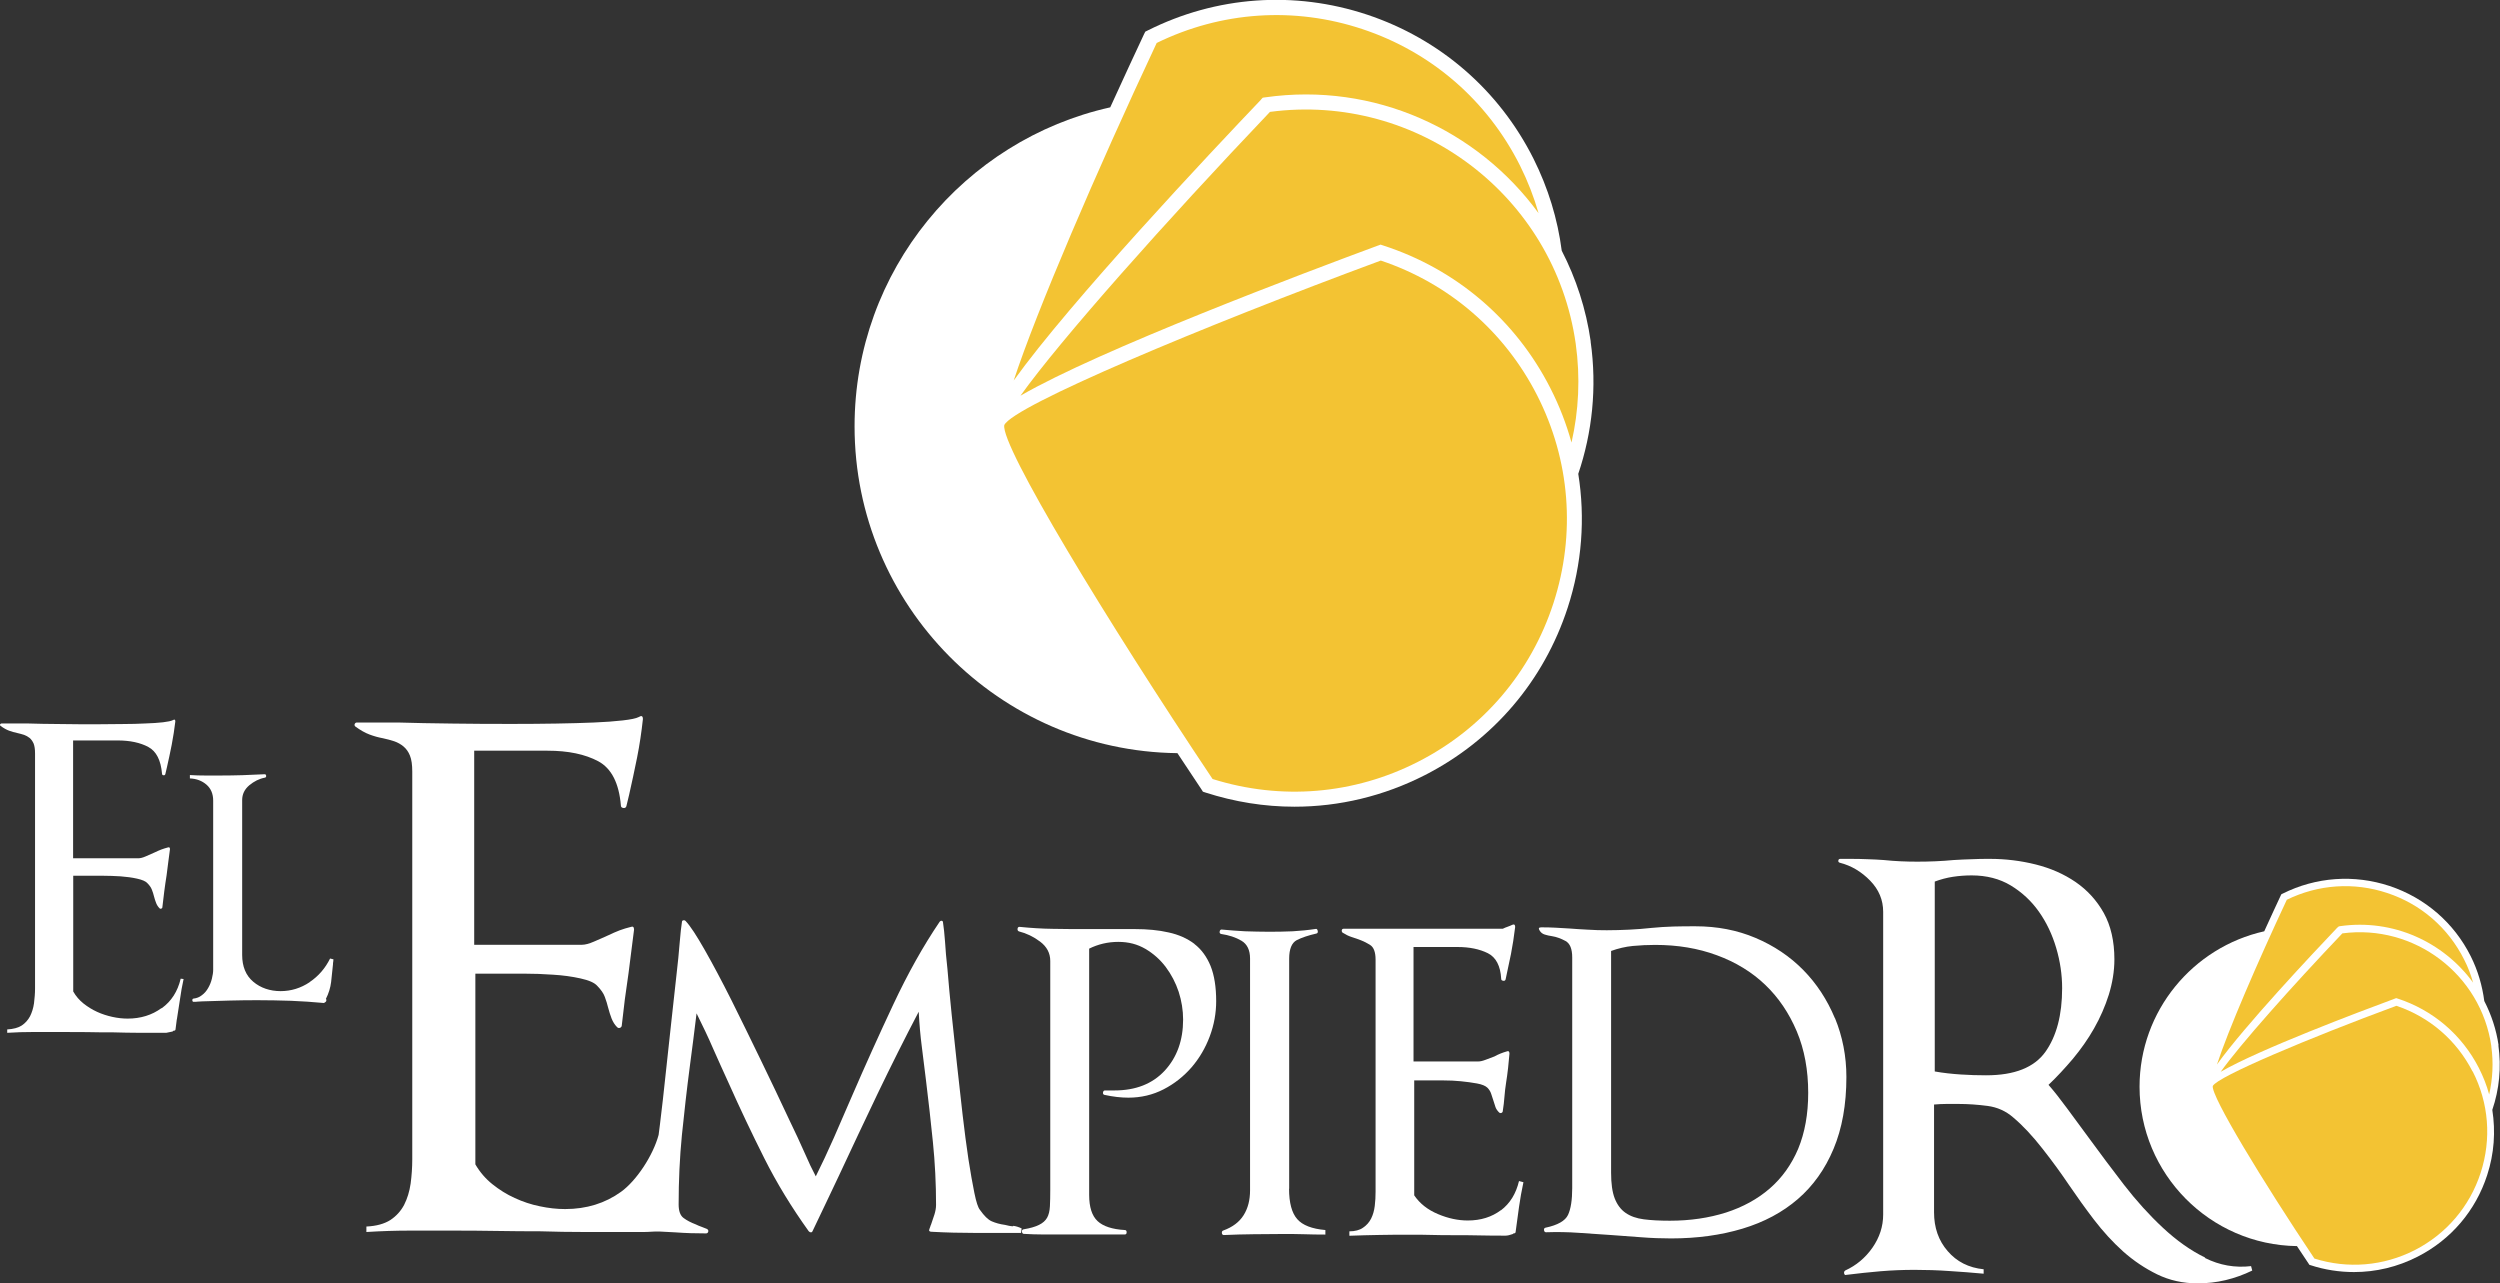 <?xml version="1.0" encoding="UTF-8"?>
<svg xmlns="http://www.w3.org/2000/svg" id="Calque_2" data-name="Calque 2" width="214.73" height="110.2" viewBox="0 0 214.73 110.2">
  <rect x="0" y="0" width="214.73" height="110.2" fill="#333333" stroke="none"/>
  <defs>
    <style>
      .cls-1 {
        fill: none;
      }

      .cls-2 {
        fill: #f3c333;
      }

      .cls-3 {
        fill: #fff;
      }
    </style>
  </defs>
  <g id="Calque_1-2" data-name="Calque 1">
    <g>
      <path class="cls-3" d="m214.61,89.79c-.2-1.37-.63-2.65-1.23-3.81-.17-1.3-.54-2.6-1.16-3.84-1.44-2.88-3.92-5.02-6.97-6.04-3.05-1.01-6.32-.78-9.2.66l-.1.05-.05.1c-.34.73-.85,1.82-1.42,3.08-6.12,1.37-10.71,6.83-10.71,13.35,0,7.49,6.05,13.59,13.52,13.69.4.6.74,1.12,1.01,1.52l.06.09.1.03c1.22.4,2.48.59,3.73.59,1.88,0,3.74-.44,5.46-1.32,2.87-1.46,4.99-3.95,5.98-7.01.6-1.84.73-3.74.44-5.6.6-1.77.79-3.66.52-5.56Z"></path>
      <path class="cls-3" d="m136.63,29.33c-.4-2.8-1.26-5.41-2.49-7.8-.35-2.71-1.16-5.37-2.42-7.89-2.96-5.9-8.03-10.29-14.29-12.38-6.26-2.08-12.96-1.6-18.86,1.36l-.2.1-.1.2c-.7,1.5-1.74,3.72-2.91,6.3-12.55,2.8-21.96,14.02-21.96,27.4,0,15.37,12.41,27.89,27.73,28.07.81,1.23,1.52,2.29,2.07,3.12l.12.19.21.07c2.51.81,5.08,1.22,7.65,1.22,3.85,0,7.67-.91,11.2-2.71,5.88-3,10.23-8.11,12.27-14.38,1.23-3.77,1.52-7.7.91-11.5,1.2-3.55,1.62-7.42,1.06-11.37Z"></path>
      <path class="cls-1" d="m151.63,84.57c-1.15-1.1-2.53-1.95-4.15-2.54-1.62-.59-3.38-.89-5.3-.89-.64,0-1.28.03-1.92.09-.64.07-1.27.21-1.87.43v19.04c0,.93.11,1.66.31,2.21.21.54.52.96.94,1.25.42.29.94.47,1.56.55.62.08,1.37.12,2.23.12,1.76,0,3.37-.23,4.82-.7,1.46-.47,2.71-1.15,3.77-2.07,1.05-.91,1.87-2.05,2.45-3.43.58-1.38.86-2.98.86-4.8,0-1.95-.32-3.71-.98-5.28-.66-1.56-1.56-2.9-2.71-4Z"></path>
      <path class="cls-1" d="m176.6,81.43c-.34-1.15-.83-2.19-1.49-3.12-.65-.93-1.46-1.68-2.42-2.25-.96-.58-2.08-.86-3.35-.86-.54,0-1.08.04-1.61.12-.53.08-1.05.22-1.56.41v16.31c.73.13,1.48.21,2.23.26.75.05,1.48.07,2.18.07,2.43,0,4.12-.67,5.08-2.01.96-1.34,1.44-3.17,1.44-5.47,0-1.15-.17-2.3-.51-3.46Z"></path>
      <path class="cls-3" d="m13.87,86.59c-.82.6-1.79.9-2.91.9-.43,0-.87-.05-1.32-.15-.45-.1-.89-.24-1.3-.43-.42-.19-.8-.43-1.16-.71-.36-.29-.66-.63-.89-1.04v-9.94h2.54c.5,0,1.01.02,1.52.05.51.04.99.1,1.43.2.44.1.73.22.88.39.19.19.32.38.39.57.08.19.13.38.18.57.05.19.11.38.18.56.07.18.17.33.29.45.04.05.1.06.16.03.06-.02.09-.07.09-.14.05-.45.1-.9.16-1.34.06-.44.12-.9.2-1.38.04-.35.1-.72.14-1.1.05-.38.1-.76.15-1.14,0-.15-.06-.19-.18-.15-.19.05-.38.11-.57.18-.19.07-.38.16-.57.25-.26.12-.52.23-.77.34-.25.11-.46.16-.62.16h-5.61v-10.12h3.82c1.07,0,1.95.19,2.64.56.69.37,1.08,1.14,1.18,2.31,0,.06.04.11.12.12.09.01.13-.02.16-.09.03-.12.05-.22.07-.3.02-.08.05-.18.07-.3.14-.62.28-1.26.41-1.93.13-.67.23-1.34.31-2,0-.17-.07-.2-.22-.11-.14.07-.42.13-.84.18-.42.05-.92.08-1.5.1-.58.03-1.24.05-1.97.05-.72.01-1.47.02-2.23.02-1,0-2.05,0-3.14-.02-1.1,0-2.04-.03-2.83-.05H.12s-.09.03-.11.07-.01.1.04.14c.26.19.51.33.73.41.22.08.46.15.7.2.21.05.41.1.59.16.17.06.33.15.48.27.14.12.25.28.34.48.08.21.12.48.12.84v20.2c0,.43-.04.85-.09,1.27-.06.42-.18.79-.34,1.11-.17.32-.41.59-.71.79-.31.2-.73.31-1.25.34v.29c.76-.05,1.53-.07,2.29-.07h2.29c.77,0,1.51,0,2.25.01.74.02,1.49.02,2.25.02.76.02,1.53.04,2.29.04h2.29l.54-.11c.07-.07.11-.09.11-.07.1,0,.15-.05.15-.14l.11-.86v.04c.09-.58.18-1.15.27-1.74.08-.58.18-1.16.31-1.74l-.25-.03c-.26,1.1-.8,1.94-1.63,2.54Z"></path>
      <path class="cls-3" d="m26.6,84.36c-.76.51-1.6.77-2.5.77s-1.72-.27-2.35-.81c-.63-.53-.95-1.3-.95-2.3v-13.3c0-.5.2-.92.61-1.27.41-.34.86-.57,1.36-.66.07-.02.1-.08.09-.16-.01-.08-.05-.13-.12-.13-1.29.07-2.55.11-3.79.11h-1.32c-.43,0-.87-.01-1.32-.04v.29c.57.02,1.05.21,1.43.54.38.33.57.79.57,1.36v14.55c0,.21-.04.46-.11.75-.07.29-.18.56-.32.8-.14.25-.32.46-.54.62-.21.17-.45.26-.71.29-.07,0-.11.05-.11.14s.04.14.11.14c.12,0,.24,0,.37-.02.13,0,.26-.02.38-.02.79-.02,1.57-.04,2.36-.07.79-.02,1.57-.03,2.36-.03.98,0,1.93.02,2.88.05.94.04,1.89.1,2.84.19.14-.07.21-.14.21-.21s0-.12-.04-.14c.24-.47.39-.96.45-1.45.06-.49.11-1,.16-1.52,0-.07,0-.15.02-.22.01-.07.02-.15.02-.21l-.29-.07c-.41.83-.99,1.51-1.75,2.02Z"></path>
      <path class="cls-3" d="m128.92,103.94c-.78.59-1.73.89-2.85.89-.83,0-1.69-.18-2.56-.55-.88-.37-1.56-.9-2.04-1.61v-9.87h2.54c.48,0,.97.02,1.46.07.49.05.96.11,1.39.19.43.08.72.2.89.36.16.16.27.34.33.53.06.19.13.38.19.58.06.19.12.37.17.53.05.16.15.32.31.48.06.06.13.08.21.05.08-.03.12-.1.12-.19.06-.38.11-.78.14-1.2.03-.41.08-.81.14-1.2.06-.38.12-.8.17-1.25.05-.45.09-.86.12-1.25,0-.19-.08-.26-.24-.19-.35.1-.71.24-1.05.43-.26.1-.51.19-.77.29-.26.1-.46.14-.62.14h-5.56v-9.83h3.79c1.02,0,1.88.18,2.59.53.7.35,1.09,1.09,1.15,2.2,0,.1.05.15.17.17.11.02.18-.02.21-.12.16-.74.31-1.46.46-2.18.14-.72.26-1.49.36-2.32,0-.19-.08-.26-.24-.19-.13.06-.26.12-.41.17-.14.05-.28.1-.41.17h-13.66c-.1,0-.15.04-.17.12-.02.08,0,.15.07.22.26.16.5.28.74.36.24.08.46.15.65.22.35.13.68.29.98.48.3.19.46.61.46,1.25v19.94c0,.42-.02.82-.07,1.22-.05.4-.15.76-.31,1.08-.16.32-.39.58-.7.79-.3.21-.7.31-1.17.31v.38c.86-.03,1.73-.06,2.61-.07.88-.02,1.75-.02,2.61-.02.64,0,1.26,0,1.87.02.61.02,1.23.02,1.87.02.73,0,1.48,0,2.23.02.75.02,1.49.02,2.23.02.16,0,.37-.05.62-.14l.05-.05c.13,0,.19-.05.19-.14.1-.73.19-1.45.29-2.13.1-.69.22-1.4.38-2.13l-.38-.1c-.26,1.09-.77,1.92-1.56,2.52Z"></path>
      <path class="cls-3" d="m87.03,105.33c-.24-.01-.47-.06-.7-.12-.45-.06-.83-.17-1.15-.31-.32-.14-.65-.47-1.01-.98-.16-.19-.32-.67-.48-1.46-.16-.78-.33-1.75-.51-2.9-.17-1.15-.34-2.42-.5-3.81-.16-1.39-.32-2.82-.48-4.3-.16-1.47-.31-2.91-.46-4.32-.15-1.41-.26-2.7-.36-3.88-.1-.89-.17-1.69-.21-2.38-.05-.69-.11-1.22-.17-1.61,0-.09-.03-.15-.1-.17-.06-.01-.12,0-.19.08-1.41,2.08-2.73,4.44-3.98,7.1-1.25,2.66-2.43,5.28-3.55,7.87-.51,1.18-1.03,2.38-1.55,3.57-.53,1.2-1.05,2.31-1.56,3.33-.29-.54-.61-1.21-.96-2.02-.35-.8-.8-1.76-1.34-2.88-.73-1.57-1.54-3.26-2.42-5.08-.88-1.82-1.73-3.55-2.54-5.18-.82-1.63-1.58-3.06-2.28-4.29-.7-1.23-1.24-2.06-1.63-2.47-.06-.07-.13-.09-.21-.07-.08.01-.12.07-.12.17-.06.35-.12.93-.19,1.75-.06.82-.16,1.75-.28,2.81-.13,1.22-.28,2.55-.44,4-.16,1.45-.32,2.93-.48,4.43-.16,1.51-.32,2.98-.5,4.41-.04.29-.07.58-.11.86-.48,1.78-1.91,3.94-3.23,4.89-1.36.98-2.96,1.48-4.8,1.48-.71,0-1.43-.08-2.18-.24-.74-.15-1.46-.39-2.15-.71-.69-.31-1.32-.71-1.91-1.18-.59-.47-1.08-1.04-1.47-1.71v-16.38h4.18c.82,0,1.66.03,2.5.09.84.05,1.63.16,2.35.32.73.16,1.21.37,1.45.65.31.32.53.63.64.94s.22.63.29.94c.08.31.18.62.29.91.12.3.27.54.47.74.08.08.16.1.26.06.1-.04.15-.12.15-.24.08-.74.17-1.48.26-2.21.1-.72.21-1.48.32-2.27.08-.59.16-1.2.23-1.82.08-.63.16-1.26.24-1.89,0-.23-.1-.31-.29-.23-.32.08-.63.17-.95.29-.31.12-.63.26-.94.41-.43.2-.86.38-1.27.56-.41.18-.76.27-1.03.27h-9.25v-16.67h6.3c1.77,0,3.22.3,4.36.91,1.13.61,1.78,1.88,1.94,3.8,0,.12.07.19.21.21.13.02.22-.03.26-.15.04-.2.08-.36.12-.5.04-.13.08-.3.12-.5.23-1.02.46-2.08.68-3.18.22-1.1.38-2.2.5-3.3,0-.28-.12-.33-.36-.18-.23.12-.69.21-1.38.29-.69.08-1.51.14-2.48.18-.96.04-2.04.07-3.24.09-1.2.02-2.43.03-3.68.03-1.65,0-3.38,0-5.19-.03-1.8-.02-3.36-.05-4.65-.09h-3.59c-.08,0-.14.04-.18.12-.04.08-.02.16.06.23.43.31.83.54,1.21.68.37.14.76.25,1.15.32.35.08.68.16.97.26.29.1.56.25.79.44.24.2.43.46.56.79.14.34.2.8.2,1.38v33.29c0,.71-.05,1.41-.14,2.09-.1.69-.29,1.3-.56,1.83-.28.53-.67.96-1.18,1.3-.52.33-1.2.52-2.06.56v.47c1.26-.08,2.51-.12,3.77-.12h3.78c1.26,0,2.49.01,3.71.03,1.21.02,2.46.03,3.71.03,1.26.04,2.51.06,3.77.06h5.12c.45,0,.88-.06,1.33-.04.44.02.89.04,1.34.07.45.03.89.06,1.32.07.43.01.87.02,1.32.02.1,0,.16-.05.19-.14.03-.1,0-.17-.1-.24-.07-.03-.21-.09-.43-.17-.22-.08-.4-.15-.53-.22-.42-.16-.77-.34-1.05-.55-.29-.21-.43-.6-.43-1.17,0-2.01.09-4,.28-5.95.2-1.95.42-3.92.68-5.9.09-.74.19-1.48.29-2.23.09-.75.19-1.52.29-2.33.54,1.09,1.02,2.09,1.41,3,.4.91.86,1.92,1.37,3.04.96,2.15,1.97,4.28,3.04,6.41,1.07,2.13,2.34,4.21,3.81,6.26.06.07.13.1.19.1s.11-.03.14-.1c.39-.8.76-1.59,1.13-2.37.37-.79.75-1.58,1.13-2.38,1.12-2.4,2.23-4.76,3.35-7.1,1.12-2.33,2.29-4.67,3.51-7,.06,1.12.15,2.11.26,2.95.11.85.23,1.82.36,2.9.22,1.79.42,3.57.6,5.35.18,1.77.27,3.57.27,5.4,0,.25-.05.53-.14.82-.1.28-.2.57-.29.86-.03.06-.06.13-.07.19-.02.07-.04.13-.07.19-.07.16,0,.24.19.24,1.25.07,2.51.1,3.79.1h3.89l.05-.39c-.26-.12-.5-.2-.74-.22Z"></path>
      <path class="cls-3" d="m102.59,81.07c-.61-.46-1.34-.79-2.21-.98-.86-.2-1.84-.29-2.93-.29h-4.22c-.93,0-1.85,0-2.78-.02-.93-.01-1.89-.07-2.88-.17-.1,0-.16.05-.17.17-.01.11.02.18.12.22.64.16,1.25.45,1.82.88.57.43.87.98.87,1.66v19.66c0,.54-.01,1.01-.03,1.41-.02.4-.1.73-.24.98-.14.25-.37.46-.7.62-.32.16-.77.29-1.34.38-.1.03-.14.11-.12.22.02.11.07.17.17.17.54.03,1.07.05,1.58.05h7.09c.1,0,.15-.07.15-.19s-.05-.19-.15-.19c-1.08-.06-1.87-.32-2.35-.77-.48-.45-.72-1.2-.72-2.25v-21.15c.77-.38,1.6-.58,2.5-.58s1.64.2,2.33.6c.68.4,1.27.92,1.75,1.56.48.64.85,1.35,1.11,2.13.25.78.38,1.58.38,2.38,0,1.79-.53,3.25-1.58,4.39-1.06,1.14-2.5,1.7-4.32,1.7h-.81c-.1,0-.15.06-.17.17-.02.11.03.19.12.21.74.16,1.42.24,2.06.24,1.09,0,2.1-.24,3.03-.72.93-.48,1.72-1.11,2.4-1.89.67-.78,1.19-1.67,1.56-2.66.37-.99.55-2,.55-3.02,0-1.21-.16-2.22-.48-3.02-.33-.8-.79-1.43-1.39-1.89Z"></path>
      <path class="cls-3" d="m110.73,102.1v-19.76c0-.83.22-1.36.65-1.59.43-.22,1-.41,1.7-.57.1-.03.13-.11.1-.24-.03-.13-.1-.18-.19-.15-.64.1-1.29.16-1.96.2-.68.03-1.35.04-2.02.04-.71,0-1.39-.02-2.06-.04-.67-.04-1.34-.08-2.02-.15-.1,0-.15.06-.17.17-.02.11.02.18.12.21.68.1,1.26.29,1.75.58.49.29.74.8.74,1.53v19.91c0,.83-.18,1.54-.55,2.13-.37.59-.95,1.03-1.75,1.32-.1.04-.13.1-.12.22.01.11.07.17.17.17.87-.04,1.71-.06,2.54-.07.83-.01,1.68-.02,2.54-.02.61,0,1.21,0,1.8.02.59.02,1.21.03,1.84.03v-.39c-1.15-.1-1.96-.41-2.42-.94-.46-.52-.7-1.4-.7-2.61Z"></path>
      <path class="cls-3" d="m157.6,87.45c-.66-1.58-1.56-2.96-2.71-4.13-1.15-1.17-2.52-2.09-4.1-2.76-1.58-.67-3.3-1-5.16-1-.61,0-1.24,0-1.89.02-.65.02-1.29.06-1.89.12-.64.07-1.28.12-1.92.15-.64.03-1.28.05-1.92.05-.51,0-1.06-.01-1.63-.05-.58-.03-1.1-.06-1.58-.1-.42-.03-.82-.05-1.21-.07-.38-.02-.78-.03-1.2-.03-.23,0-.27.09-.14.29.1.16.24.27.43.33.2.06.4.11.63.14.38.06.76.2,1.15.41.39.21.58.68.58,1.42v19.81c0,1.02-.12,1.79-.36,2.3-.24.51-.89.88-1.94,1.1-.1.03-.14.1-.12.22.02.11.07.17.17.17.93-.03,1.87-.02,2.81.05.94.07,1.88.13,2.8.19.83.06,1.69.12,2.57.19.88.07,1.73.1,2.56.1,2.24,0,4.28-.28,6.14-.84,1.86-.56,3.44-1.41,4.75-2.54,1.31-1.13,2.34-2.57,3.07-4.32.73-1.74,1.1-3.8,1.1-6.16,0-1.79-.33-3.48-.98-5.06Zm-3.14,11.2c-.58,1.37-1.39,2.51-2.45,3.43-1.05.91-2.31,1.6-3.77,2.07-1.46.46-3.06.7-4.82.7-.86,0-1.61-.04-2.23-.12-.62-.08-1.14-.26-1.56-.55-.42-.29-.73-.71-.94-1.25-.21-.54-.31-1.28-.31-2.21v-19.04c.61-.22,1.24-.37,1.87-.43.64-.06,1.28-.09,1.92-.09,1.92,0,3.68.29,5.3.89,1.61.59,3,1.44,4.15,2.54,1.15,1.1,2.05,2.44,2.71,4,.66,1.57.98,3.33.98,5.28,0,1.82-.29,3.42-.86,4.8Z"></path>
      <path class="cls-3" d="m189.41,108.02c-1.27-.62-2.47-1.48-3.64-2.57-1.17-1.09-2.28-2.32-3.34-3.69-1.05-1.37-2.06-2.71-3.02-4.03-.64-.86-1.26-1.71-1.87-2.54-.61-.83-1.14-1.5-1.59-2.01.71-.67,1.4-1.42,2.09-2.23.68-.82,1.3-1.69,1.82-2.61.53-.93.95-1.89,1.27-2.9.31-1.01.48-2.02.48-3.04,0-1.57-.31-2.89-.91-3.98-.61-1.09-1.42-1.97-2.42-2.66-1.01-.69-2.15-1.19-3.43-1.51-1.28-.32-2.59-.48-3.93-.48-.54,0-1.06,0-1.56.03-.5.01-1.02.04-1.56.07-1.05.1-2.09.14-3.12.14-.96,0-1.92-.04-2.88-.14-.44-.03-.91-.06-1.38-.07-.48-.02-.96-.03-1.44-.03h-.91c-.1,0-.16.05-.17.14-.02.09.02.16.12.19.99.25,1.86.77,2.61,1.54.75.77,1.12,1.66,1.12,2.68v26c0,1.02-.31,1.97-.93,2.86-.62.88-1.4,1.52-2.32,1.94-.1.07-.13.15-.1.27.03.11.1.15.19.11.99-.12,1.96-.23,2.93-.31.96-.08,1.93-.12,2.92-.12s1.98.03,2.97.1c.99.06,1.98.14,2.97.23v-.38c-1.28-.13-2.31-.65-3.09-1.56-.79-.91-1.17-2.02-1.17-3.33v-9.26c.35-.03.7-.05,1.05-.05h1.05c.83,0,1.66.06,2.5.17.83.11,1.57.44,2.2.99.83.7,1.67,1.6,2.52,2.69.85,1.08,1.61,2.13,2.27,3.11.68,1,1.39,1.99,2.16,3,.77,1,1.6,1.91,2.49,2.71.9.8,1.87,1.45,2.93,1.97,1.05.51,2.21.77,3.46.77.83,0,1.63-.09,2.42-.28.79-.19,1.54-.46,2.28-.82l-.1-.38c-1.38.16-2.7-.07-3.96-.7Zm-18.82-15.66c-.7,0-1.43-.02-2.18-.07-.75-.05-1.5-.13-2.23-.26v-16.31c.51-.19,1.03-.33,1.56-.41.53-.08,1.06-.12,1.61-.12,1.28,0,2.4.29,3.35.86.96.58,1.77,1.33,2.42,2.25.66.93,1.15,1.97,1.49,3.12.34,1.15.51,2.3.51,3.46,0,2.3-.48,4.12-1.44,5.47-.96,1.34-2.65,2.01-5.08,2.01Z"></path>
      <path class="cls-2" d="m200.8,79.65l.08-.08.11-.02c4.56-.65,8.89,1.36,11.43,4.85-.19-.67-.44-1.34-.77-1.98-1.37-2.73-3.71-4.76-6.61-5.72-2.86-.95-5.91-.74-8.62.58-2.54,5.42-5.04,11.23-6,14.15,2.37-3.31,8.24-9.55,10.36-11.78Z"></path>
      <path class="cls-2" d="m213.99,89.88c-.88-6.19-6.62-10.53-12.8-9.71-4.35,4.57-8.79,9.56-10.45,11.89,3.29-1.91,11.94-5.17,14.97-6.29l.1-.04.1.03c3.06.99,5.55,3.12,7.01,5.98.37.73.67,1.49.88,2.27.3-1.34.38-2.74.18-4.14Z"></path>
      <path class="cls-2" d="m212.37,92.03c-1.37-2.68-3.69-4.68-6.54-5.64-7.47,2.76-15.39,6.09-15.77,6.89-.16.86,4.3,8.2,8.73,14.82,2.87.9,5.92.65,8.61-.72,2.72-1.39,4.73-3.75,5.67-6.65.94-2.9.7-6-.69-8.71Z"></path>
      <path class="cls-2" d="m108.31,8.55l.15-.16.22-.03c9.36-1.33,18.25,2.79,23.47,9.95-.4-1.39-.93-2.76-1.59-4.08-2.8-5.59-7.61-9.76-13.54-11.73-5.86-1.95-12.13-1.52-17.67,1.19-5.2,11.09-10.31,23-12.28,28.99,4.88-6.8,16.89-19.56,21.24-24.12Z"></path>
      <path class="cls-2" d="m118.37,21.09l.21-.08.21.07c6.28,2.03,11.39,6.39,14.38,12.27.77,1.51,1.37,3.07,1.81,4.66.62-2.72.77-5.58.36-8.5-1.81-12.7-13.57-21.58-26.26-19.9-8.91,9.36-18.02,19.6-21.43,24.38,6.74-3.92,24.5-10.6,30.71-12.9Z"></path>
      <path class="cls-2" d="m132.02,33.94c-2.81-5.5-7.57-9.6-13.42-11.56-15.33,5.67-31.56,12.48-32.34,14.13-.33,1.77,8.81,16.82,17.89,30.4,5.89,1.85,12.15,1.33,17.65-1.48,5.57-2.84,9.7-7.68,11.63-13.63,1.93-5.95,1.43-12.29-1.41-17.86Z"></path>
    </g>
  </g>
</svg>
